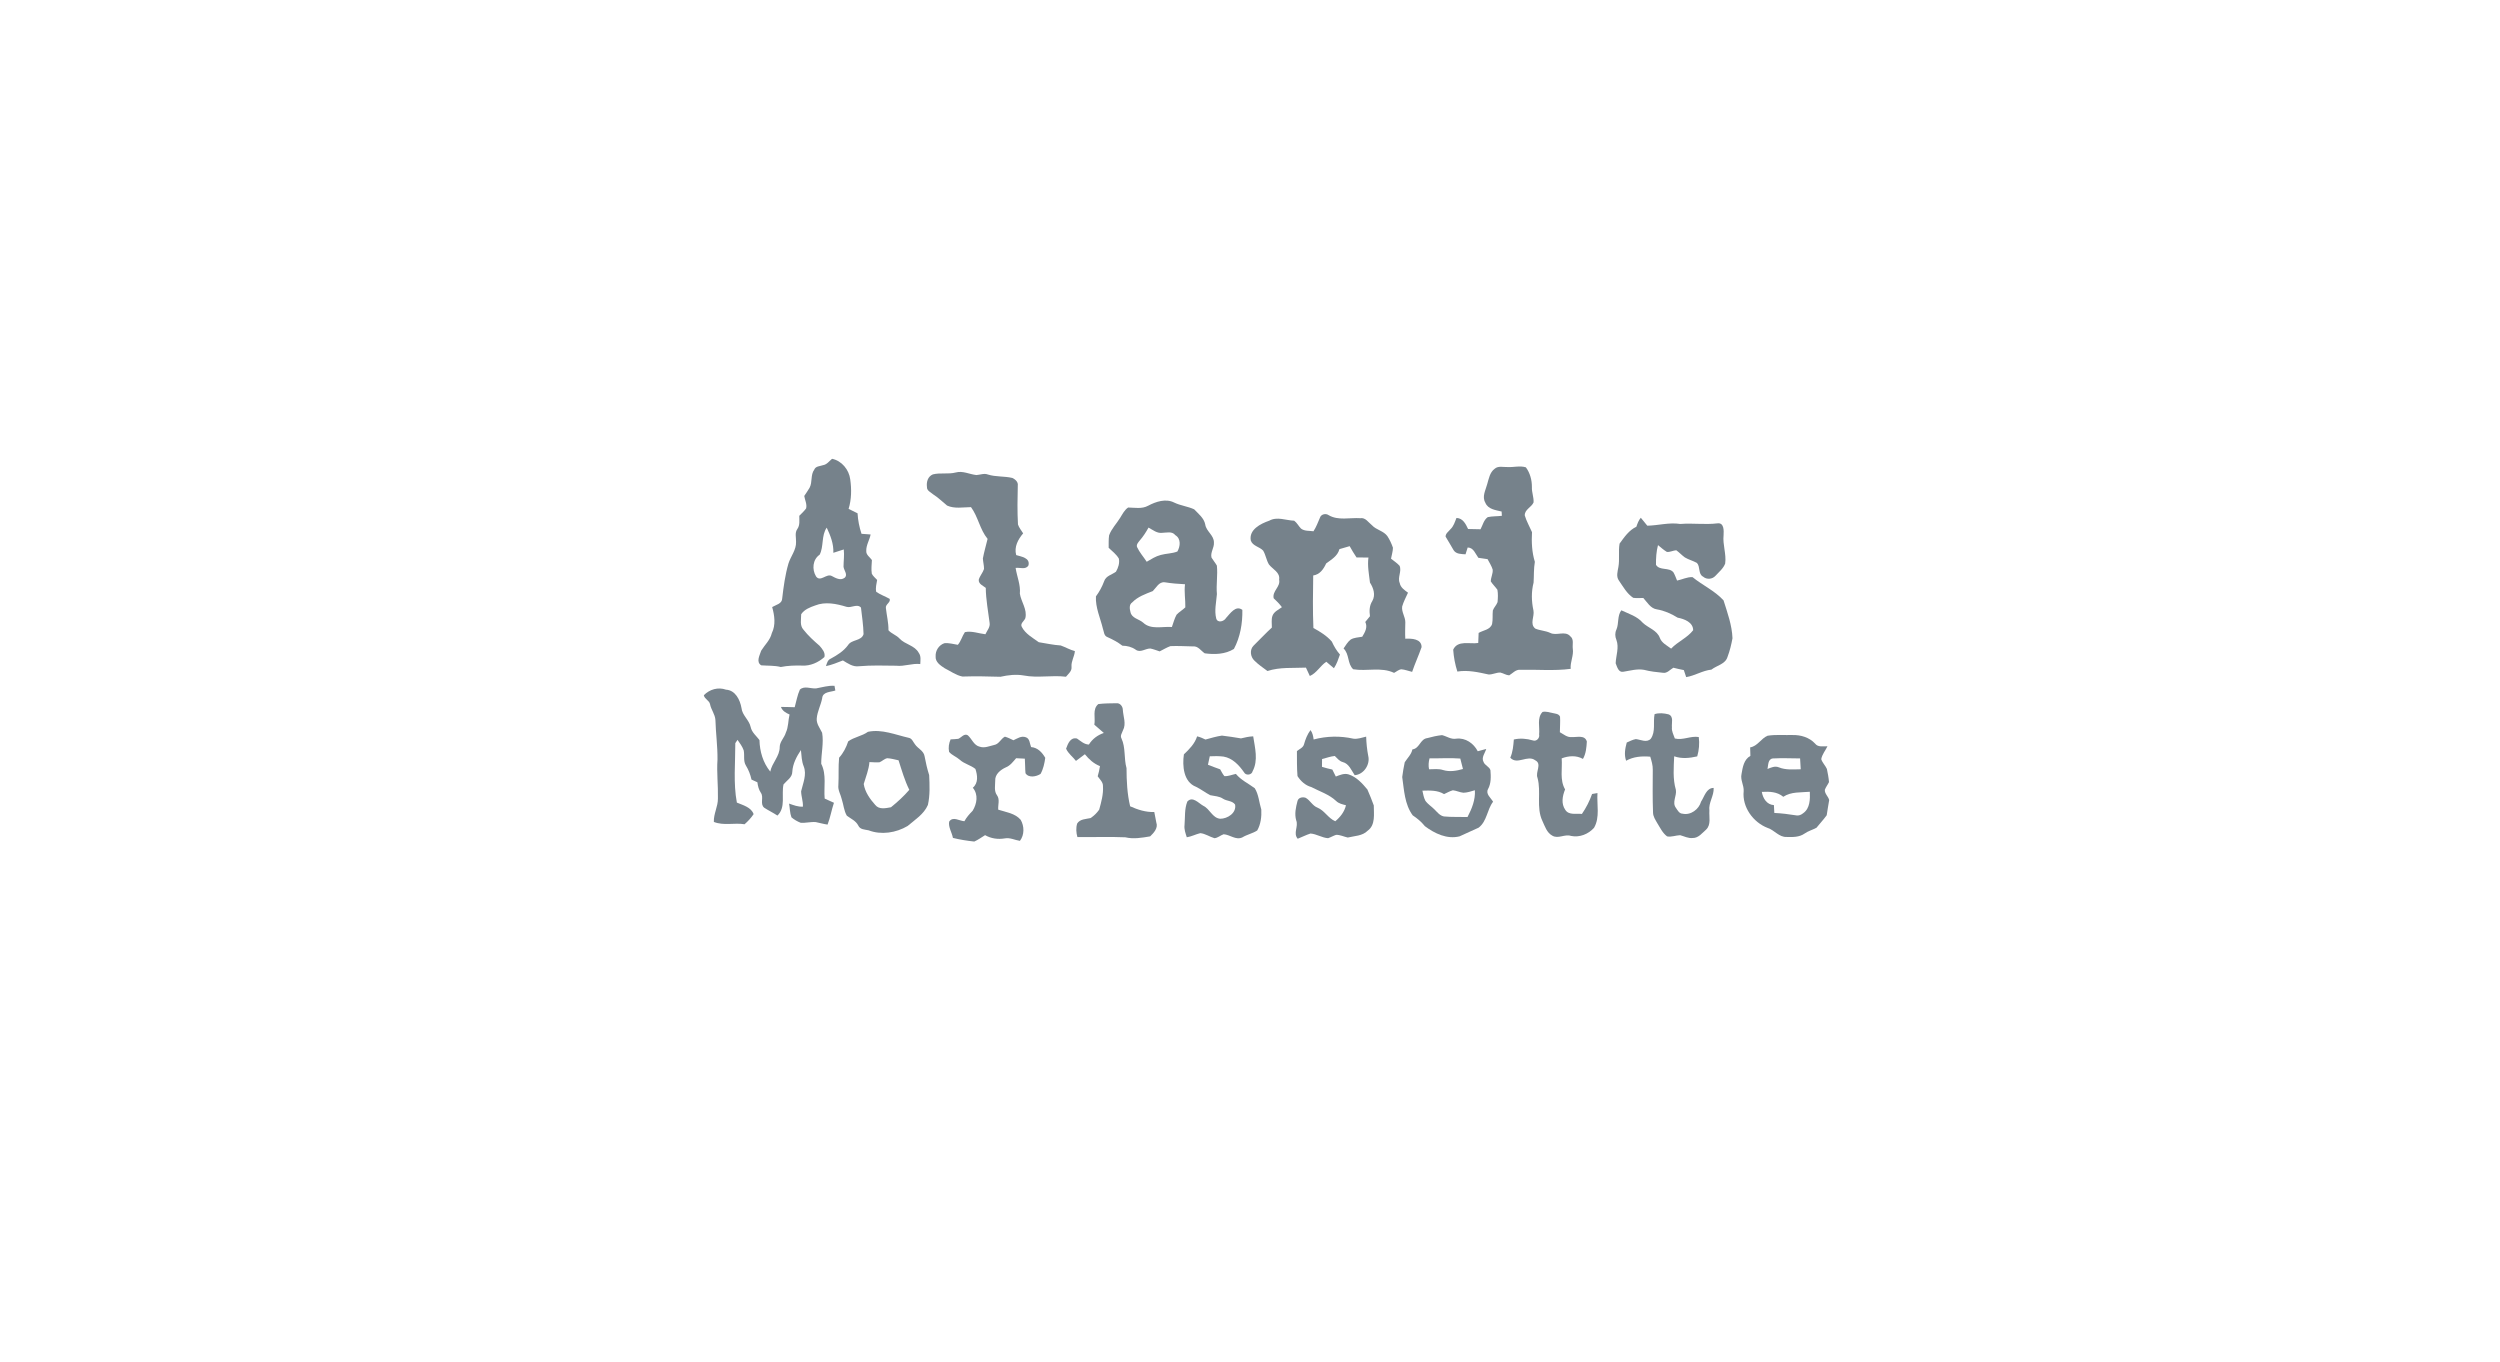 <?xml version="1.0" encoding="UTF-8" ?>
<!DOCTYPE svg PUBLIC "-//W3C//DTD SVG 1.1//EN" "http://www.w3.org/Graphics/SVG/1.1/DTD/svg11.dtd">
<svg width="1406pt" height="766pt" viewBox="0 0 1406 766" version="1.1" xmlns="http://www.w3.org/2000/svg">
<g id="#76828bff">
<path fill="#76828b" opacity="1.00" d=" M 462.86 261.61 C 465.04 261.28 466.35 259.33 467.95 258.03 C 473.37 259.11 477.50 264.18 478.17 269.57 C 478.95 275.08 478.91 280.83 477.25 286.19 C 478.93 287.02 480.62 287.82 482.29 288.68 C 482.50 292.60 483.29 296.47 484.51 300.21 C 486.22 300.31 487.92 300.42 489.64 300.59 C 489.03 303.74 487.07 306.59 487.19 309.86 C 487.04 312.08 489.22 313.33 490.36 314.96 C 490.23 317.52 489.90 320.11 490.30 322.66 C 490.98 324.05 492.27 325.01 493.30 326.16 C 492.96 328.36 492.26 330.62 492.80 332.87 C 495.16 334.47 497.87 335.41 500.35 336.80 C 501.08 338.85 497.76 339.87 498.23 342.05 C 498.69 346.19 499.74 350.25 499.67 354.46 C 501.37 356.41 504.11 357.15 505.88 359.10 C 508.99 362.50 514.44 362.91 516.72 367.18 C 518.08 369.01 517.64 371.34 517.56 373.46 C 512.95 372.94 508.60 374.92 504.03 374.40 C 497.03 374.31 490.02 374.09 483.04 374.70 C 479.65 375.17 476.78 373.08 474.05 371.43 C 470.93 372.64 467.82 373.96 464.53 374.62 C 465.05 372.98 465.48 371.12 467.24 370.41 C 470.87 368.44 474.42 366.23 476.92 362.85 C 478.94 359.51 484.46 360.63 485.66 356.65 C 485.54 351.65 484.79 346.66 484.21 341.71 C 482.07 339.33 478.76 342.09 476.09 341.28 C 470.42 339.55 464.11 338.22 458.41 340.53 C 455.50 341.55 452.37 342.76 450.59 345.43 C 450.58 348.32 449.69 351.78 451.87 354.13 C 454.49 357.49 457.67 360.37 460.89 363.15 C 462.39 364.90 464.29 367.01 463.65 369.52 C 460.28 372.56 455.69 374.63 451.07 374.32 C 447.07 374.22 443.06 374.34 439.12 375.12 C 435.50 374.21 431.78 374.47 428.10 374.18 C 425.05 372.23 427.29 368.53 428.09 365.94 C 430.11 362.66 433.16 359.99 434.07 356.08 C 436.36 351.46 435.61 346.18 434.27 341.41 C 436.41 340.10 439.90 339.60 439.92 336.47 C 440.68 329.91 441.57 323.33 443.41 316.97 C 444.69 312.84 447.89 309.26 447.70 304.75 C 447.77 302.30 446.87 299.62 448.45 297.47 C 449.98 295.29 449.49 292.57 449.52 290.08 C 450.86 288.75 452.26 287.46 453.37 285.92 C 453.95 283.55 452.68 281.24 452.31 278.93 C 453.31 277.41 454.39 275.92 455.30 274.33 C 457.03 271.13 455.73 267.08 457.96 264.09 C 458.75 262.11 461.15 262.24 462.86 261.61 M 460.97 311.96 C 457.00 314.67 456.56 320.29 458.96 324.21 C 461.38 327.53 464.80 322.40 467.72 323.91 C 469.91 325.07 472.66 326.71 475.01 324.95 C 477.02 323.24 474.60 320.77 474.40 318.73 C 474.42 315.49 474.91 312.26 474.54 309.01 C 472.56 309.59 470.63 310.31 468.67 310.90 C 468.91 305.89 467.05 301.19 464.95 296.75 C 461.83 301.22 463.38 307.35 460.97 311.96 Z" />
<path fill="#76828b" opacity="1.00" d=" M 847.93 262.67 C 851.33 262.86 854.83 261.78 858.16 262.83 C 860.50 266.00 861.59 270.04 861.54 273.96 C 861.40 276.87 862.67 279.66 862.48 282.55 C 861.35 285.28 857.40 286.53 857.53 289.89 C 858.50 293.18 860.25 296.15 861.60 299.28 C 861.29 304.91 861.53 310.56 863.20 315.98 C 862.53 319.85 862.74 323.76 862.49 327.65 C 861.16 332.78 861.28 338.17 862.41 343.33 C 863.11 346.73 860.14 350.84 863.43 353.51 C 866.09 354.66 869.13 354.68 871.80 355.92 C 875.38 357.82 880.24 354.43 883.17 357.88 C 885.31 359.54 884.24 362.45 884.53 364.75 C 885.16 368.65 883.01 372.25 883.35 376.16 C 873.93 377.40 864.42 376.47 854.97 376.69 C 852.42 376.48 850.74 378.65 848.76 379.82 C 846.99 379.70 845.48 378.61 843.78 378.24 C 841.50 378.17 839.39 379.45 837.14 379.32 C 831.40 378.07 825.51 376.71 819.62 377.68 C 818.34 373.71 817.56 369.51 817.28 365.37 C 819.82 359.86 826.63 362.38 831.36 361.61 C 831.44 359.72 831.51 357.84 831.58 355.96 C 834.15 354.42 838.12 354.22 839.15 350.94 C 839.66 348.43 839.30 345.85 839.58 343.32 C 840.18 341.61 841.61 340.34 842.23 338.63 C 842.43 336.33 842.56 333.97 842.15 331.69 C 840.99 330.05 839.49 328.67 838.42 326.97 C 838.44 324.71 839.70 322.61 839.49 320.34 C 838.85 318.25 837.62 316.40 836.61 314.47 C 834.87 314.24 833.14 314.00 831.43 313.71 C 829.76 311.48 828.75 307.95 825.42 307.91 C 824.99 309.18 824.59 310.46 824.21 311.75 C 821.86 311.57 818.95 311.69 817.53 309.45 C 816.11 306.84 814.46 304.37 813.00 301.80 C 812.97 299.99 814.69 298.95 815.70 297.67 C 817.54 295.98 818.21 293.52 819.12 291.29 C 822.73 291.41 824.31 294.67 825.65 297.51 C 827.97 297.61 830.31 297.66 832.65 297.66 C 833.91 295.35 834.44 292.41 836.72 290.83 C 839.32 290.26 842.01 290.43 844.65 290.09 C 844.62 289.49 844.55 288.28 844.51 287.68 C 841.13 286.87 836.83 286.42 835.35 282.72 C 833.35 279.29 835.51 275.69 836.39 272.32 C 837.31 269.27 837.84 265.66 840.60 263.64 C 842.61 261.84 845.49 262.78 847.93 262.67 Z" />
<path fill="#76828b" opacity="1.00" d=" M 537.53 265.72 C 541.47 264.63 545.26 266.76 549.14 267.17 C 551.30 267.03 553.49 266.04 555.63 266.88 C 560.08 268.28 564.84 267.72 569.35 268.80 C 570.99 269.59 572.71 271.04 572.40 273.08 C 572.22 280.37 572.10 287.68 572.51 294.97 C 573.12 296.81 574.40 298.33 575.42 299.96 C 572.53 303.39 570.25 307.56 571.51 312.18 C 574.36 313.06 579.44 313.71 578.42 317.93 C 576.95 320.60 573.61 319.06 571.18 319.39 C 571.91 324.26 574.05 328.89 573.57 333.90 C 574.30 338.52 577.83 342.76 576.65 347.67 C 576.02 349.30 573.61 350.63 574.65 352.54 C 576.65 356.45 580.76 358.68 584.21 361.18 C 588.32 361.83 592.37 362.75 596.54 363.01 C 599.23 363.95 601.71 365.47 604.51 366.17 C 604.30 369.20 602.37 371.85 602.62 374.96 C 602.94 377.40 600.88 378.93 599.50 380.60 C 591.62 379.60 583.65 381.41 575.81 379.90 C 571.40 379.12 566.96 379.66 562.64 380.62 C 555.52 380.39 548.40 380.26 541.29 380.49 C 537.64 379.77 534.54 377.44 531.26 375.81 C 528.92 374.30 525.95 372.31 526.20 369.16 C 526.02 365.90 528.01 362.82 531.11 361.74 C 533.67 361.47 536.18 362.26 538.70 362.64 C 540.50 360.53 541.13 357.74 542.66 355.51 C 546.52 354.69 550.37 356.27 554.19 356.70 C 555.12 354.66 556.96 352.73 556.56 350.32 C 555.75 343.76 554.47 337.25 554.40 330.62 C 552.84 329.36 550.25 328.45 550.45 326.03 C 551.06 323.85 552.73 322.14 553.42 319.98 C 553.44 317.98 552.86 316.04 552.77 314.06 C 553.46 310.36 554.54 306.73 555.42 303.07 C 551.05 297.75 550.11 290.65 546.09 285.21 C 541.64 285.26 536.83 286.24 532.64 284.33 C 530.03 282.24 527.68 279.82 524.82 278.04 C 523.48 276.84 521.17 275.98 521.32 273.85 C 520.94 271.03 521.82 267.96 524.65 266.79 C 528.86 265.73 533.31 266.83 537.53 265.72 Z" />
<path fill="#76828b" opacity="1.00" d=" M 645.67 284.44 C 650.06 282.11 655.66 280.23 660.39 282.65 C 663.96 284.38 668.01 284.78 671.60 286.44 C 674.00 288.98 677.14 291.36 677.83 294.99 C 678.39 298.86 682.78 301.02 682.71 305.12 C 682.94 308.05 680.60 310.67 681.36 313.61 C 682.29 315.16 683.50 316.52 684.38 318.12 C 684.92 323.45 683.91 328.79 684.39 334.13 C 684.04 338.68 682.85 343.37 684.02 347.89 C 684.87 350.60 688.46 349.46 689.55 347.52 C 691.86 345.06 694.99 340.18 698.70 343.00 C 698.84 350.53 697.52 358.28 693.96 364.96 C 689.07 368.01 683.07 368.18 677.54 367.43 C 675.41 366.02 673.82 363.24 670.94 363.54 C 666.70 363.47 662.46 363.19 658.23 363.38 C 656.11 364.15 654.20 365.35 652.19 366.34 C 650.45 365.77 648.75 365.10 646.97 364.72 C 644.15 364.66 641.31 367.36 638.66 365.34 C 636.43 363.80 633.90 363.18 631.23 363.14 C 628.62 361.13 625.74 359.60 622.75 358.27 C 620.79 357.55 620.89 355.18 620.26 353.53 C 618.82 347.53 616.02 341.70 616.35 335.41 C 618.30 332.79 619.83 329.94 620.97 326.89 C 621.93 323.85 625.35 323.23 627.62 321.53 C 628.89 319.35 629.78 316.66 629.24 314.15 C 627.83 311.70 625.51 310.01 623.51 308.09 C 623.55 305.75 623.41 303.40 623.76 301.08 C 625.09 297.34 627.99 294.49 630.02 291.15 C 631.30 289.11 632.40 286.81 634.46 285.43 C 638.22 285.48 642.15 286.36 645.67 284.44 M 645.93 296.71 C 644.52 299.28 642.92 301.76 640.99 303.97 C 640.18 305.02 639.00 306.18 639.46 307.63 C 640.84 310.65 643.11 313.16 644.91 315.93 C 647.44 314.48 649.94 312.83 652.80 312.11 C 655.87 311.25 659.17 311.36 662.16 310.17 C 663.83 307.25 664.29 302.95 661.00 300.97 C 659.19 298.64 656.17 299.60 653.68 299.66 C 650.74 300.08 648.34 298.01 645.93 296.71 M 648.33 332.43 C 644.22 334.06 639.91 335.53 636.76 338.79 C 634.96 339.97 635.28 342.41 635.77 344.20 C 636.44 347.71 640.53 348.11 642.87 350.14 C 647.22 354.31 653.67 352.21 659.07 352.63 C 659.91 350.31 660.51 347.87 661.71 345.70 C 663.18 344.13 665.10 343.08 666.63 341.58 C 666.73 337.26 665.90 332.92 666.45 328.58 C 662.62 328.41 658.80 328.08 655.02 327.47 C 651.77 327.11 650.28 330.52 648.33 332.43 Z" />
<path fill="#76828b" opacity="1.00" d=" M 742.34 291.16 C 742.93 289.18 745.62 288.55 747.22 289.72 C 752.59 292.90 759.11 291.04 765.02 291.43 C 767.98 290.95 769.56 293.82 771.60 295.40 C 774.04 298.09 778.17 298.54 780.30 301.58 C 781.61 303.58 782.61 305.78 783.39 308.04 C 783.36 310.14 782.67 312.15 782.31 314.20 C 783.92 315.51 785.72 316.63 787.12 318.20 C 788.48 321.32 785.82 324.76 787.21 327.90 C 787.66 330.45 789.94 331.89 791.86 333.33 C 790.71 335.89 789.35 338.38 788.58 341.09 C 788.14 344.19 790.36 346.88 790.35 349.95 C 790.32 353.03 790.15 356.12 790.34 359.22 C 793.79 359.05 799.50 359.17 799.50 363.94 C 797.88 368.60 795.78 373.16 794.18 377.86 C 792.15 377.39 790.19 376.57 788.11 376.41 C 786.56 376.59 785.36 377.74 784.03 378.42 C 776.78 374.96 768.67 377.69 761.04 376.39 C 757.68 373.27 758.99 367.91 755.62 364.70 C 756.85 362.95 757.91 360.99 759.64 359.67 C 761.60 358.52 763.95 358.52 766.13 358.10 C 767.66 355.57 769.31 352.76 767.83 349.79 C 768.69 348.70 769.57 347.63 770.47 346.57 C 770.05 343.62 770.12 340.58 771.80 338.00 C 773.73 334.55 772.44 330.72 770.47 327.65 C 769.93 322.98 768.97 318.29 769.61 313.57 C 767.37 313.51 765.14 313.49 762.91 313.50 C 761.53 311.44 760.23 309.33 759.05 307.16 C 757.12 307.71 755.22 308.30 753.30 308.83 C 752.26 312.75 748.82 314.64 745.84 316.88 C 744.36 320.09 742.33 323.08 738.55 323.65 C 738.40 333.50 738.24 343.35 738.66 353.19 C 742.43 355.25 746.20 357.56 749.03 360.84 C 750.22 363.46 751.69 365.94 753.59 368.11 C 752.67 370.76 751.77 373.46 750.20 375.81 C 748.75 374.61 747.34 373.37 745.91 372.17 C 742.48 374.46 740.50 378.52 736.65 380.18 C 735.92 378.60 735.20 377.03 734.46 375.47 C 727.22 375.81 719.83 375.08 712.82 377.38 C 710.30 375.50 707.67 373.74 705.45 371.50 C 703.19 369.36 702.70 365.35 705.04 363.08 C 708.49 359.73 711.75 356.18 715.30 352.93 C 715.34 350.77 714.91 348.52 715.60 346.44 C 716.44 343.97 719.01 342.93 720.95 341.48 C 719.58 339.64 717.98 338.01 716.31 336.46 C 715.41 332.34 720.29 330.03 719.38 325.98 C 720.06 321.87 715.72 320.18 713.64 317.43 C 712.19 315.01 711.85 312.09 710.40 309.67 C 708.35 307.45 704.54 307.13 703.45 304.01 C 702.29 297.85 708.97 294.52 713.82 292.84 C 718.28 290.36 723.15 292.68 727.84 292.84 C 729.44 294.00 730.31 295.88 731.70 297.28 C 733.67 298.80 736.35 298.43 738.69 298.79 C 740.26 296.42 741.21 293.74 742.34 291.16 Z" />
<path fill="#76828b" opacity="1.00" d=" M 920.29 296.25 C 920.90 294.46 921.53 292.64 922.79 291.18 C 924.00 292.66 925.20 294.16 926.44 295.65 C 932.63 295.54 938.77 293.69 944.98 294.68 C 951.96 294.10 958.93 295.19 965.92 294.33 C 969.66 293.83 969.49 298.47 969.34 300.98 C 968.76 306.36 970.98 311.57 970.24 316.94 C 969.20 319.73 966.75 321.68 964.79 323.82 C 963.01 325.81 959.85 326.08 957.83 324.32 C 954.93 322.82 956.36 318.79 954.38 316.63 C 952.21 315.36 949.71 314.80 947.58 313.50 C 945.85 312.27 944.44 310.67 942.72 309.46 C 940.93 309.59 939.26 310.57 937.47 310.41 C 935.66 309.32 934.08 307.90 932.46 306.57 C 931.51 310.16 931.27 313.94 931.33 317.64 C 933.33 321.08 938.70 318.88 941.13 321.88 C 941.99 323.33 942.52 324.95 943.18 326.51 C 946.08 325.94 948.90 324.40 951.89 324.59 C 957.52 329.18 964.32 332.19 969.31 337.63 C 971.50 344.58 974.08 351.60 974.35 358.96 C 973.70 362.50 972.85 366.05 971.56 369.43 C 970.35 373.55 965.52 374.21 962.50 376.60 C 957.49 377.12 953.22 380.02 948.31 380.81 C 947.83 379.50 947.41 378.18 946.99 376.86 C 945.01 376.47 943.04 376.03 941.10 375.53 C 939.21 376.59 937.59 378.81 935.21 378.37 C 931.66 378.01 928.10 377.64 924.66 376.73 C 920.72 376.00 916.83 377.20 912.97 377.79 C 910.19 378.33 909.45 374.98 908.65 373.02 C 908.82 368.66 910.67 364.19 909.07 359.89 C 908.26 357.99 908.19 355.90 909.10 354.01 C 910.55 350.54 909.48 346.38 911.83 343.24 C 916.00 345.20 920.73 346.58 923.84 350.20 C 926.93 353.18 931.96 354.41 933.51 358.79 C 934.58 361.66 937.55 363.03 939.84 364.79 C 943.56 360.84 948.90 358.77 952.23 354.44 C 952.22 349.96 947.27 348.09 943.52 347.38 C 939.93 345.14 936.03 343.42 931.85 342.71 C 928.27 342.21 926.40 338.73 924.20 336.30 C 922.30 336.31 920.40 336.48 918.53 336.22 C 914.94 333.86 912.86 329.94 910.47 326.50 C 908.83 324.24 909.75 321.39 910.18 318.91 C 910.97 314.55 910.10 310.08 910.85 305.73 C 913.48 302.14 916.11 298.18 920.29 296.25 Z" />
<path fill="#76828b" opacity="1.00" d=" M 459.05 387.14 C 462.46 386.56 465.81 385.44 469.33 385.71 C 469.48 386.58 469.63 387.46 469.79 388.34 C 467.12 389.27 462.66 388.97 462.39 392.70 C 461.66 396.54 459.67 400.08 459.34 404.00 C 459.05 407.08 461.15 409.51 462.37 412.13 C 463.35 417.91 461.81 423.81 461.86 429.56 C 464.96 435.64 463.21 442.59 463.79 449.12 C 465.52 449.90 467.26 450.69 469.01 451.48 C 467.65 455.53 466.98 459.77 465.42 463.75 C 463.18 463.45 461.02 462.77 458.80 462.35 C 455.95 462.09 453.12 462.96 450.27 462.72 C 448.40 461.99 446.64 460.97 445.12 459.67 C 444.18 457.22 444.25 454.50 443.77 451.94 C 446.28 452.81 448.82 453.85 451.55 453.65 C 451.73 450.71 450.59 447.91 450.55 445.02 C 451.60 440.49 453.84 435.66 452.02 431.03 C 450.80 428.11 450.79 424.92 450.44 421.83 C 447.99 425.52 445.84 429.56 445.59 434.07 C 445.57 437.25 442.46 438.96 440.65 441.16 C 439.38 446.92 442.05 454.12 437.23 458.68 C 434.81 457.07 432.19 455.83 429.77 454.25 C 427.25 452.13 429.69 448.41 427.94 445.91 C 426.73 444.13 426.22 442.06 425.96 439.96 C 424.85 439.44 423.74 438.94 422.64 438.43 C 422.03 435.63 420.99 432.96 419.49 430.52 C 417.91 427.96 418.85 424.82 418.26 422.02 C 417.51 419.83 416.08 417.97 414.79 416.09 C 414.47 416.55 413.85 417.48 413.54 417.94 C 413.58 429.06 412.35 440.38 414.41 451.38 C 417.82 452.82 422.52 454.01 423.83 457.88 C 422.42 460.00 420.65 461.89 418.74 463.56 C 412.99 462.61 407.02 464.48 401.47 462.25 C 401.27 457.66 403.84 453.56 403.76 449.01 C 403.93 441.71 403.01 434.44 403.52 427.16 C 403.60 419.71 402.56 412.36 402.35 404.92 C 402.16 401.69 399.90 399.13 399.32 396.01 C 398.88 393.90 396.24 393.16 395.83 391.01 C 399.04 387.68 403.87 386.28 408.30 387.87 C 413.59 388.19 416.20 393.59 417.01 398.19 C 417.44 402.36 421.32 404.85 422.17 408.86 C 422.81 411.91 425.34 413.84 427.12 416.20 C 427.27 422.60 429.11 428.93 433.20 433.95 C 434.18 428.97 438.60 425.26 438.51 420.03 C 438.60 417.02 441.15 414.87 441.95 412.05 C 443.48 408.84 443.21 405.22 444.05 401.84 C 442.01 400.95 439.97 399.81 439.20 397.57 C 441.77 397.53 444.36 397.71 446.94 397.74 C 447.88 394.43 448.41 390.98 449.85 387.84 C 452.38 385.48 456.03 387.47 459.05 387.14 Z" />
<path fill="#76828b" opacity="1.00" d=" M 617.70 395.97 C 621.07 395.53 624.51 395.57 627.91 395.50 C 629.88 395.30 631.43 397.26 631.47 399.11 C 631.67 402.96 633.54 407.07 631.55 410.74 C 631.08 412.19 629.84 413.71 630.70 415.26 C 633.16 420.55 632.00 426.49 633.56 432.01 C 633.58 439.22 633.91 446.40 635.59 453.46 C 639.90 455.40 644.38 456.84 649.17 456.68 C 649.52 458.66 649.91 460.63 650.32 462.61 C 651.43 465.64 648.87 468.48 646.82 470.38 C 642.23 471.15 637.52 472.01 632.90 470.90 C 623.92 470.51 614.92 470.87 605.93 470.78 C 605.23 468.29 605.04 465.62 605.81 463.13 C 607.44 460.57 610.68 460.69 613.31 460.09 C 615.21 458.87 616.89 457.21 618.18 455.36 C 619.36 451.06 620.61 446.66 620.31 442.16 C 620.43 439.88 618.49 438.31 617.34 436.58 C 617.87 434.70 618.37 432.81 618.63 430.87 C 615.16 429.51 612.43 427.05 610.14 424.18 C 608.47 425.45 606.82 426.73 605.12 427.94 C 603.34 425.61 600.73 423.78 599.57 421.05 C 600.57 418.30 601.99 414.47 605.67 415.34 C 607.78 416.73 609.68 418.66 612.39 418.74 C 614.35 415.59 617.29 413.40 620.80 412.21 C 619.00 410.67 617.21 409.13 615.45 407.57 C 616.19 403.74 614.22 398.80 617.70 395.97 Z" />
<path fill="#76828b" opacity="1.00" d=" M 867.49 400.41 C 869.36 399.91 871.23 400.67 873.08 400.98 C 874.62 401.40 876.63 401.31 877.37 403.07 C 877.56 405.97 877.29 408.88 877.27 411.80 C 879.38 412.94 881.40 414.83 884.00 414.52 C 886.96 414.71 891.33 413.17 892.44 417.05 C 892.24 420.37 891.95 423.88 890.25 426.82 C 886.50 424.69 882.19 425.04 878.29 426.50 C 878.75 432.36 877.10 438.63 880.21 443.97 C 878.71 447.68 877.87 452.00 880.36 455.52 C 882.37 458.61 886.57 457.39 889.67 457.76 C 892.07 454.28 893.97 450.51 895.39 446.54 C 896.15 446.41 897.67 446.15 898.42 446.02 C 897.98 452.49 899.91 459.67 896.49 465.55 C 893.31 469.13 888.31 471.13 883.53 470.12 C 880.03 468.94 876.34 471.95 873.03 469.98 C 869.88 468.28 868.85 464.67 867.43 461.66 C 863.84 454.06 866.88 445.40 864.70 437.48 C 863.34 434.22 867.41 429.62 863.43 427.60 C 859.07 424.28 853.31 430.45 849.38 426.13 C 850.83 422.90 851.10 419.36 851.38 415.89 C 854.94 415.06 858.59 415.39 862.08 416.41 C 864.05 417.18 866.11 415.04 865.60 413.07 C 866.06 408.87 864.27 403.85 867.49 400.41 Z" />
<path fill="#76828b" opacity="1.00" d=" M 930.54 401.63 C 933.02 400.83 935.84 401.10 938.35 401.74 C 941.44 402.88 940.03 406.55 940.29 409.02 C 940.05 411.26 941.22 413.27 941.93 415.33 C 946.52 416.47 950.82 413.73 955.39 414.51 C 955.86 418.16 955.55 421.86 954.52 425.39 C 950.19 426.37 945.82 426.85 941.56 425.34 C 941.30 431.62 940.71 438.08 942.51 444.20 C 943.11 447.61 940.16 451.31 942.59 454.42 C 943.52 455.74 944.40 457.60 946.28 457.62 C 950.86 458.64 955.47 455.17 956.69 450.82 C 958.58 447.98 959.63 443.13 963.76 443.12 C 964.01 447.61 960.77 451.41 961.36 455.94 C 961.11 459.47 962.42 463.75 959.55 466.54 C 957.32 468.48 955.17 471.38 951.93 471.30 C 949.45 471.57 947.23 470.33 944.92 469.71 C 942.46 469.79 940.05 470.86 937.59 470.39 C 935.04 468.53 933.72 465.60 932.09 463.01 C 931.04 461.13 929.69 459.23 929.67 457.00 C 929.34 448.99 929.50 440.97 929.52 432.96 C 929.59 430.41 928.83 427.97 928.11 425.56 C 923.43 425.16 918.69 425.49 914.53 427.84 C 913.31 424.43 913.97 420.97 914.88 417.60 C 916.55 416.88 918.19 415.98 920.01 415.66 C 922.73 415.96 926.14 417.91 928.42 415.45 C 931.25 411.40 929.61 406.18 930.54 401.63 Z" />
<path fill="#76828b" opacity="1.00" d=" M 488.14 411.57 C 495.93 409.92 503.58 413.25 511.09 414.95 C 512.95 415.28 513.52 417.28 514.58 418.59 C 516.19 421.02 519.51 422.19 519.99 425.34 C 520.65 428.91 521.46 432.45 522.56 435.92 C 522.83 441.50 523.08 447.21 521.85 452.70 C 519.62 457.90 514.59 461.01 510.44 464.54 C 503.97 468.38 495.62 469.71 488.50 466.97 C 486.33 466.48 483.72 466.62 482.68 464.25 C 481.30 461.58 478.51 460.46 476.26 458.75 C 474.59 455.93 474.42 452.52 473.40 449.46 C 472.82 446.82 471.14 444.37 471.50 441.59 C 471.80 436.44 471.41 431.26 471.91 426.13 C 474.33 423.47 475.90 420.35 477.03 416.95 C 480.34 414.51 484.75 414.02 488.14 411.57 M 494.66 428.70 C 492.76 428.87 490.86 428.64 488.97 428.59 C 488.64 432.88 486.94 436.84 485.76 440.92 C 486.46 445.46 489.27 449.38 492.26 452.73 C 494.43 455.43 498.13 454.54 501.08 454.00 C 504.77 451.03 508.30 447.81 511.39 444.20 C 508.78 438.94 507.14 433.19 505.35 427.60 C 503.25 427.15 501.16 426.54 499.01 426.42 C 497.37 426.70 496.18 428.08 494.66 428.70 Z" />
<path fill="#76828b" opacity="1.00" d=" M 733.36 418.66 C 734.16 415.80 735.23 413.00 737.03 410.61 C 738.18 412.15 738.56 414.00 738.78 415.89 C 746.04 413.94 753.76 413.78 761.10 415.43 C 763.57 415.78 765.95 414.81 768.33 414.28 C 768.44 417.91 768.80 421.52 769.49 425.10 C 770.70 429.96 766.97 435.61 761.88 435.96 C 759.99 433.22 758.70 429.47 755.13 428.57 C 753.21 428.06 752.05 426.43 750.68 425.16 C 748.22 425.38 745.90 426.32 743.52 426.89 C 743.52 428.35 743.51 429.81 743.48 431.27 C 745.39 431.86 747.33 432.37 749.30 432.80 C 749.95 434.10 750.60 435.42 751.26 436.73 C 753.52 435.88 755.96 434.75 758.43 435.52 C 762.86 436.92 766.13 440.53 769.02 444.01 C 770.35 446.92 771.49 449.98 772.62 452.99 C 772.61 457.77 773.67 463.98 769.18 467.18 C 766.25 470.18 761.80 470.10 757.99 471.03 C 755.78 470.56 753.70 469.45 751.41 469.52 C 749.86 470.03 748.45 470.88 746.92 471.40 C 743.48 471.17 740.45 469.03 737.03 468.77 C 734.55 469.55 732.24 470.77 729.83 471.71 C 727.11 468.58 730.38 464.83 728.98 461.35 C 727.95 457.76 728.78 454.05 729.70 450.54 C 730.17 448.51 732.60 448.06 734.32 448.69 C 736.87 450.13 738.14 453.15 740.95 454.22 C 744.95 455.86 746.95 460.17 750.96 461.87 C 753.80 459.51 756.14 456.53 756.97 452.88 C 755.03 452.36 752.94 451.95 751.46 450.49 C 747.51 446.75 742.20 445.12 737.48 442.64 C 734.15 441.72 731.51 439.32 729.71 436.46 C 729.33 431.80 729.42 427.10 729.39 422.42 C 730.75 421.25 732.85 420.56 733.36 418.66 Z" />
<path fill="#76828b" opacity="1.00" d=" M 538.95 415.51 C 540.69 414.79 542.24 412.29 544.32 413.54 C 546.62 415.59 547.71 419.23 551.01 419.95 C 553.71 420.88 556.49 419.58 559.13 418.97 C 561.87 418.49 562.86 415.47 565.16 414.30 C 566.83 414.76 568.38 415.58 569.95 416.32 C 572.11 415.36 574.37 413.69 576.86 414.61 C 579.21 415.32 579.09 418.24 579.89 420.15 C 583.62 420.46 586.08 423.13 587.85 426.20 C 587.43 429.30 586.75 432.49 585.21 435.25 C 582.83 436.80 578.51 437.66 576.74 434.86 C 576.47 432.14 576.59 429.39 576.37 426.67 C 574.73 426.58 573.10 426.50 571.47 426.42 C 569.77 428.36 568.18 430.57 565.70 431.56 C 562.75 432.89 559.51 435.44 559.71 439.01 C 559.72 441.79 558.93 444.88 560.74 447.30 C 562.44 449.66 561.17 452.67 561.41 455.36 C 565.79 456.78 570.85 457.36 574.04 461.07 C 576.10 464.67 576.20 469.53 573.60 472.90 C 570.73 472.46 568.00 470.93 565.04 471.52 C 561.23 472.16 557.38 471.61 554.01 469.69 C 552.00 470.92 550.09 472.34 547.93 473.29 C 543.89 472.85 539.86 472.22 535.92 471.24 C 535.37 468.18 533.27 465.23 533.80 462.11 C 535.87 458.92 539.50 461.68 542.37 461.86 C 543.59 459.65 545.23 457.77 547.00 456.00 C 549.43 452.04 550.33 446.86 547.11 443.03 C 550.32 440.32 549.75 436.03 548.57 432.45 C 545.90 430.28 542.31 429.62 539.77 427.27 C 537.91 425.60 535.39 424.78 533.77 422.86 C 533.27 420.46 533.65 418.04 534.62 415.82 C 536.06 415.74 537.51 415.71 538.95 415.51 Z" />
<path fill="#76828b" opacity="1.00" d=" M 677.96 415.92 C 681.01 415.08 684.07 414.16 687.21 413.70 C 690.80 414.07 694.36 414.72 697.93 415.27 C 700.18 414.71 702.46 414.21 704.80 414.12 C 705.78 420.54 707.74 427.65 704.47 433.74 C 704.02 435.91 700.65 436.33 699.68 434.39 C 696.85 430.33 693.19 426.37 688.09 425.50 C 685.52 425.19 682.94 425.20 680.38 425.34 C 680.00 426.91 679.65 428.49 679.35 430.09 C 681.62 430.99 683.90 431.87 686.22 432.67 C 686.96 433.97 687.62 435.34 688.60 436.50 C 690.83 436.64 692.91 435.67 695.06 435.24 C 697.96 438.77 702.12 440.64 705.68 443.30 C 707.91 446.86 708.12 451.33 709.36 455.30 C 709.56 459.26 709.07 463.57 707.06 467.06 C 704.48 468.75 701.31 469.34 698.67 470.96 C 695.04 472.67 691.74 469.39 688.18 469.18 C 686.39 469.76 684.92 471.26 683.01 471.40 C 680.29 470.62 677.88 468.84 675.04 468.56 C 672.46 469.19 670.09 470.48 667.45 470.88 C 666.75 468.66 665.87 466.38 666.18 464.01 C 666.57 459.59 666.07 454.99 667.76 450.78 C 670.73 447.57 674.05 451.71 676.74 453.19 C 680.47 454.95 681.79 460.01 686.22 460.47 C 690.37 460.48 695.52 457.19 694.61 452.48 C 693.05 450.26 689.98 450.60 687.87 449.23 C 685.71 447.74 683.07 447.76 680.61 447.21 C 677.87 445.76 675.41 443.85 672.63 442.49 C 665.56 439.80 664.89 430.63 665.82 424.25 C 668.89 421.34 671.95 418.27 673.26 414.12 C 674.89 414.50 676.44 415.17 677.96 415.92 Z" />
<path fill="#76828b" opacity="1.00" d=" M 802.71 415.11 C 805.42 414.36 808.19 413.73 811.00 413.43 C 813.69 414.09 816.08 415.98 819.02 415.43 C 824.17 414.80 828.79 418.05 831.09 422.50 C 832.67 422.08 834.26 421.63 835.86 421.21 C 835.19 423.54 832.99 426.02 834.33 428.47 C 835.02 430.46 837.60 431.12 838.22 433.13 C 838.50 436.72 838.67 440.51 836.87 443.78 C 835.38 446.53 838.47 448.74 839.71 450.89 C 836.29 455.35 836.33 461.83 831.59 465.48 C 828.05 467.18 824.40 468.65 820.86 470.36 C 813.85 472.13 806.84 468.77 801.34 464.63 C 799.41 462.21 797.06 460.25 794.51 458.55 C 789.94 452.36 789.67 444.35 788.61 437.01 C 788.92 434.22 789.47 431.45 790.02 428.70 C 791.53 426.32 793.73 424.35 794.34 421.47 C 798.40 420.95 798.70 415.59 802.71 415.11 M 803.97 426.49 C 803.44 428.51 803.26 430.59 803.70 432.65 C 806.34 432.62 809.06 432.24 811.63 433.08 C 815.29 434.20 819.17 433.53 822.77 432.49 C 822.30 430.52 821.76 428.57 821.27 426.61 C 815.51 426.14 809.73 426.59 803.97 426.49 M 812.14 446.61 C 808.45 444.33 804.11 444.57 799.96 444.67 C 800.39 446.58 800.69 448.57 801.62 450.33 C 802.99 452.30 805.12 453.54 806.78 455.26 C 808.35 456.79 809.77 458.77 812.10 459.17 C 816.49 459.60 820.92 459.35 825.33 459.49 C 827.77 454.83 829.83 449.80 829.47 444.43 C 827.37 445.04 825.26 445.78 823.06 445.84 C 821.01 445.66 819.14 444.66 817.11 444.45 C 815.35 444.92 813.78 445.87 812.14 446.61 Z" />
<path fill="#76828b" opacity="1.00" d=" M 984.29 420.33 C 988.50 419.64 990.39 415.31 994.11 413.77 C 998.71 413.05 1003.40 413.49 1008.04 413.38 C 1012.70 413.26 1017.54 414.67 1020.78 418.17 C 1022.46 420.42 1025.35 419.59 1027.76 419.71 C 1026.62 422.12 1024.74 424.27 1024.27 426.94 C 1024.90 428.98 1026.57 430.50 1027.44 432.45 C 1027.94 434.89 1028.44 437.36 1028.63 439.85 C 1027.92 441.33 1026.86 442.63 1026.29 444.18 C 1026.13 446.41 1028.24 447.90 1028.73 449.96 C 1028.28 452.80 1027.73 455.64 1027.34 458.50 C 1025.56 460.95 1023.47 463.17 1021.57 465.54 C 1019.37 466.73 1016.90 467.35 1014.85 468.82 C 1011.96 470.87 1008.23 470.81 1004.85 470.71 C 1000.56 470.93 997.96 466.86 994.15 465.64 C 985.95 462.51 979.70 453.85 980.64 444.96 C 980.86 441.66 978.67 438.64 979.43 435.33 C 980.08 431.55 980.72 427.16 984.42 425.10 C 984.38 423.51 984.31 421.91 984.29 420.33 M 994.04 432.48 C 996.03 431.67 998.23 430.63 1000.40 431.54 C 1004.32 433.16 1008.60 432.68 1012.73 432.64 C 1012.63 430.60 1012.51 428.57 1012.37 426.54 C 1007.26 426.50 1002.13 426.28 997.03 426.55 C 994.17 426.95 994.53 430.35 994.04 432.48 M 990.84 445.36 C 991.47 448.98 993.60 452.54 997.65 452.80 C 997.72 454.26 997.79 455.73 997.88 457.20 C 1001.97 457.39 1006.02 457.91 1010.07 458.55 C 1011.60 458.91 1013.04 458.25 1014.21 457.27 C 1017.94 454.62 1018.04 449.42 1017.85 445.29 C 1012.80 445.77 1007.34 445.15 1002.92 448.12 C 999.50 445.22 995.09 445.13 990.84 445.36 Z" />
</g>
</svg>
